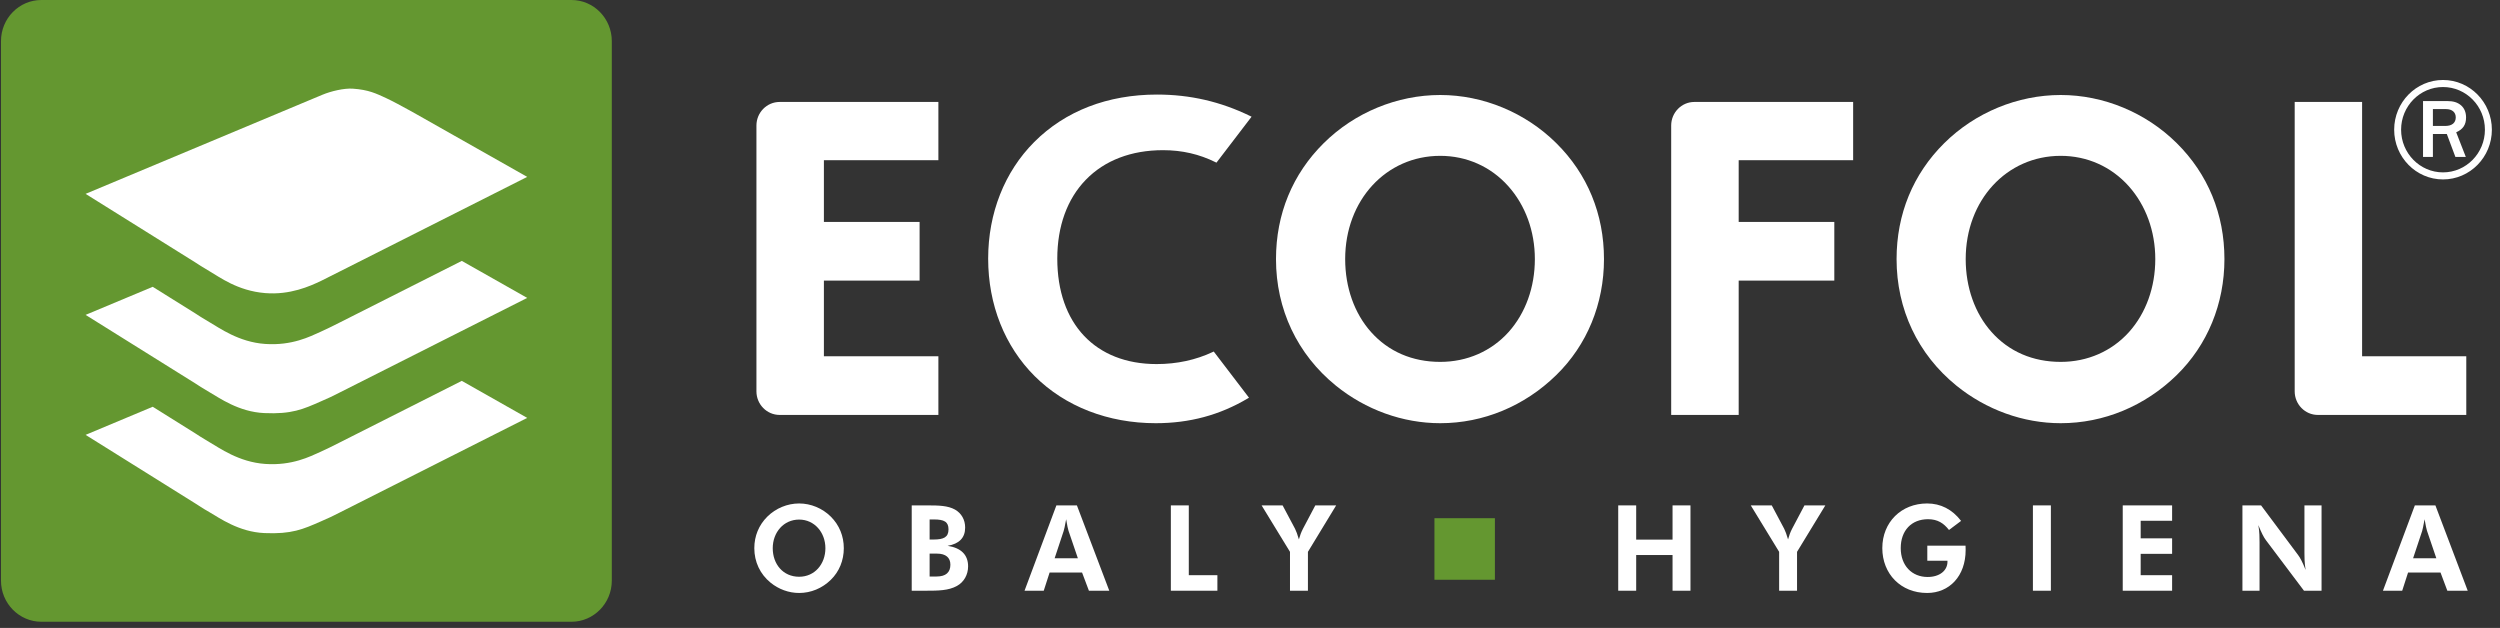 <svg width="211" height="53" viewBox="0 0 211 53" fill="none" xmlns="http://www.w3.org/2000/svg">
<rect x="0" y="0" width="211" height="53" fill="#333333" stroke="none"/>
<path d="M48.232 0H3.493C1.611 0 0.084 1.554 0.084 3.47V49.008C0.084 50.919 1.611 52.476 3.493 52.476H48.232C50.109 52.476 51.636 50.919 51.636 49.008V3.47C51.636 1.554 50.109 0 48.232 0Z" fill="#649730"/>
<path d="M28.604 37.38C28.163 37.61 27.454 37.954 27.023 38.147C26.163 38.53 24.655 39.315 22.378 39.156C20.145 39 18.497 37.787 17.687 37.325C17.069 36.97 16.731 36.733 16.511 36.595C16.342 36.489 14.727 35.48 12.889 34.33C9.716 35.66 7.224 36.703 7.224 36.703C7.224 36.703 16.108 42.254 16.511 42.507C16.731 42.645 17.069 42.882 17.687 43.234C18.497 43.699 20.148 44.896 22.305 44.991C24.624 45.094 25.574 44.669 27.096 44C27.737 43.718 28.056 43.578 28.604 43.292C29.152 43.007 44.496 35.271 44.496 35.271L38.976 32.145C38.976 32.145 29.012 37.169 28.604 37.38Z" fill="white"/>
<path d="M17.687 22.895C18.497 23.357 20.031 24.544 22.381 24.737C24.481 24.911 26.158 24.155 27.088 23.711C27.516 23.505 28.466 23.021 28.604 22.95C28.734 22.884 44.496 14.929 44.496 14.929C44.496 14.929 35.292 9.715 34.78 9.432C33.924 8.959 33.051 8.491 32.589 8.28C31.745 7.894 31.125 7.577 29.78 7.484C29.043 7.431 27.934 7.696 27.212 7.997C26.703 8.208 26.218 8.417 26.073 8.473C25.668 8.637 7.224 16.362 7.224 16.362C7.224 16.362 16.108 21.912 16.511 22.165C16.731 22.305 17.069 22.541 17.687 22.895Z" fill="white"/>
<path d="M28.604 27.255C28.163 27.483 27.454 27.826 27.023 28.019C26.163 28.402 24.655 29.187 22.378 29.029C20.145 28.875 18.497 27.662 17.687 27.197C17.069 26.843 16.731 26.608 16.511 26.468C16.342 26.365 14.727 25.352 12.889 24.206C9.716 25.532 7.224 26.576 7.224 26.576C7.224 26.576 16.108 32.126 16.511 32.377C16.731 32.52 17.069 32.752 17.687 33.106C18.497 33.569 20.148 34.766 22.305 34.864C24.624 34.97 25.574 34.544 27.096 33.87C27.737 33.593 28.056 33.447 28.604 33.162C29.152 32.879 44.496 25.144 44.496 25.144L38.976 22.02C38.976 22.02 29.012 27.044 28.604 27.255Z" fill="white"/>
<path d="M202.068 10.947C202.068 13.262 203.917 15.144 206.189 15.144C208.463 15.144 210.314 13.262 210.314 10.947C210.314 8.632 208.463 6.75 206.189 6.75C203.917 6.75 202.068 8.632 202.068 10.947ZM202.653 10.947C202.653 8.959 204.239 7.345 206.189 7.345C208.141 7.345 209.727 8.959 209.727 10.947C209.727 12.932 208.141 14.549 206.189 14.549C204.239 14.549 202.653 12.932 202.653 10.947Z" fill="white"/>
<path d="M207.235 13.246L206.511 11.309H205.337V13.246H204.504V8.528H206.511C207.066 8.528 207.42 8.637 207.721 8.898C207.991 9.136 208.136 9.485 208.136 9.916C208.136 10.524 207.879 10.912 207.303 11.166L208.115 13.246H207.235ZM206.381 10.63C206.95 10.63 207.266 10.368 207.266 9.903C207.266 9.477 206.955 9.208 206.449 9.208H205.337V10.63H206.381Z" fill="white"/>
<path d="M131.349 12.08C128.742 9.498 125.172 8.018 121.556 8.018C117.916 8.018 114.33 9.498 111.724 12.08C109.089 14.686 107.694 18.069 107.694 21.867C107.694 26.103 109.486 29.895 112.739 32.541C115.262 34.589 118.396 35.718 121.556 35.718C125.191 35.718 128.67 34.275 131.349 31.656C133.948 29.121 135.376 25.646 135.376 21.867C135.376 18.074 133.984 14.686 131.349 12.08ZM121.556 13.153C123.783 13.153 125.824 14.062 127.296 15.709C128.745 17.326 129.542 19.512 129.542 21.867C129.542 24.242 128.755 26.428 127.327 28.022C125.866 29.647 123.815 30.543 121.556 30.543C119.206 30.543 117.186 29.674 115.714 28.022C114.307 26.444 113.533 24.258 113.533 21.867C113.533 16.901 116.981 13.153 121.556 13.153Z" fill="white"/>
<path d="M183.716 12.08C181.109 9.498 177.539 8.018 173.925 8.018C170.285 8.018 166.705 9.498 164.096 12.08C161.46 14.689 160.071 18.074 160.071 21.867C160.071 26.103 161.86 29.895 165.113 32.541C167.637 34.589 170.763 35.718 173.925 35.718C177.56 35.718 181.034 34.275 183.716 31.656C186.309 29.121 187.742 25.646 187.742 21.867C187.742 18.074 186.348 14.686 183.716 12.08ZM173.925 13.153C176.153 13.153 178.188 14.062 179.663 15.709C181.109 17.326 181.906 19.512 181.906 21.867C181.906 24.242 181.119 26.428 179.691 28.022C178.23 29.647 176.184 30.543 173.925 30.543C171.575 30.543 169.558 29.674 168.086 28.022C166.679 26.444 165.905 24.258 165.905 21.867C165.905 16.901 169.353 13.153 173.925 13.153Z" fill="white"/>
<path d="M65.801 8.605C64.721 8.605 63.843 9.498 63.843 10.595V33.03C63.843 34.127 64.721 35.02 65.801 35.02H79.2V30.067H69.537V23.685H77.614V18.732H69.537V13.521H79.2V8.605H79.109H65.801Z" fill="white"/>
<path d="M143.003 8.605C141.926 8.605 141.048 9.498 141.048 10.595V35.02H146.745V23.685H154.816V18.732H146.745V13.521H156.405V8.605H156.314H143.003Z" fill="white"/>
<path d="M199.361 30.067V8.605H199.27H193.672V33.03C193.672 34.127 194.55 35.02 195.625 35.02H208.154V30.067H199.361Z" fill="white"/>
<path d="M98.158 12.675C99.77 12.675 101.224 13.011 102.6 13.695L102.668 13.729L105.633 9.85L105.531 9.8C103.023 8.576 100.448 7.981 97.652 7.981C93.49 7.981 89.907 9.364 87.29 11.985C84.782 14.498 83.401 17.995 83.401 21.83C83.401 25.704 84.795 29.224 87.332 31.751C89.899 34.309 93.529 35.718 97.543 35.718C100.406 35.718 102.951 35.031 105.326 33.619L105.415 33.566L102.439 29.668L102.374 29.7C100.931 30.382 99.332 30.728 97.618 30.728C92.446 30.728 89.235 27.319 89.235 21.83C89.235 19.094 90.071 16.79 91.649 15.167C93.23 13.537 95.481 12.675 98.158 12.675Z" fill="white"/>
<path d="M70.118 48.94C69.386 49.656 68.436 50.047 67.447 50.047C66.575 50.047 65.725 49.735 65.04 49.18C64.15 48.456 63.664 47.418 63.664 46.268C63.664 45.243 64.043 44.318 64.765 43.601C65.476 42.896 66.455 42.492 67.447 42.492C68.436 42.492 69.407 42.896 70.118 43.601C70.84 44.318 71.217 45.253 71.217 46.268C71.217 47.299 70.832 48.245 70.118 48.94ZM69.664 46.268C69.664 44.941 68.742 43.852 67.447 43.852C66.13 43.852 65.219 44.941 65.219 46.268C65.219 47.611 66.089 48.678 67.447 48.678C68.76 48.678 69.664 47.611 69.664 46.268Z" fill="white"/>
<path d="M76.949 42.655H78.273C79.242 42.655 79.995 42.674 80.6 43.007C81.145 43.319 81.459 43.863 81.459 44.529C81.459 45.383 80.966 45.898 79.977 46.067C81.124 46.242 81.708 46.834 81.708 47.801C81.708 48.507 81.353 49.133 80.766 49.453C80.054 49.846 79.205 49.857 78.105 49.857H76.949V42.655ZM78.798 45.536C79.639 45.536 80.054 45.343 80.054 44.68C80.054 44.035 79.68 43.842 78.826 43.842H78.46V45.536H78.798ZM79.055 48.657C79.829 48.657 80.213 48.306 80.213 47.661C80.213 47.066 79.829 46.725 79.076 46.725H78.46V48.657H79.055Z" fill="white"/>
<path d="M89.159 42.655H90.891L93.623 49.857H91.904L91.327 48.324H88.586L88.092 49.857H86.47L89.159 42.655ZM90.18 44.791C90.138 44.669 90.071 44.347 89.983 43.824C89.884 44.397 89.803 44.73 89.772 44.82L89.011 47.117H90.972L90.18 44.791Z" fill="white"/>
<path d="M98.82 42.655H100.334V48.546H102.748V49.857H98.82V42.655Z" fill="white"/>
<path d="M108.875 46.575L106.479 42.655H108.252L109.301 44.627C109.4 44.82 109.509 45.113 109.626 45.526C109.717 45.2 109.823 44.91 109.974 44.619L111.012 42.655H112.772L110.389 46.575V49.857H108.875V46.575Z" fill="white"/>
<path d="M121.067 43.736H126.169V48.932H121.067V43.736Z" fill="#649730"/>
<path d="M136.578 42.655H138.094V45.544H141.163V42.655H142.676V49.857H141.163V46.844H138.094V49.857H136.578V42.655Z" fill="white"/>
<path d="M150.159 46.575L147.765 42.655H149.536L150.585 44.627C150.683 44.82 150.792 45.113 150.912 45.526C151 45.2 151.107 44.91 151.257 44.619L152.296 42.655H154.058L151.67 46.575V49.857H150.159V46.575Z" fill="white"/>
<path d="M165.892 46.057C165.9 46.178 165.9 46.302 165.9 46.421C165.9 48.626 164.524 50.047 162.647 50.047C160.43 50.047 158.867 48.438 158.867 46.26C158.867 44.075 160.469 42.492 162.647 42.492C163.792 42.492 164.763 42.986 165.516 43.964L164.495 44.73C164.051 44.164 163.545 43.821 162.725 43.821C161.328 43.821 160.422 44.778 160.422 46.26C160.422 47.732 161.359 48.697 162.694 48.697C163.696 48.697 164.366 48.163 164.366 47.407V47.328H162.665V46.057H165.892Z" fill="white"/>
<path d="M171.578 42.655H173.094V49.857H171.578V42.655Z" fill="white"/>
<path d="M179.159 42.655H183.326V43.953H180.673V45.436H183.326V46.744H180.673V48.546H183.326V49.857H179.159V42.655Z" fill="white"/>
<path d="M189.261 42.655H190.835L193.96 46.844C194.14 47.077 194.358 47.5 194.594 48.105C194.495 47.489 194.495 47.027 194.495 46.683V42.655H195.939V49.857H194.456L191.24 45.586C191.06 45.354 190.842 44.92 190.606 44.318C190.705 44.92 190.705 45.393 190.705 45.748V49.857H189.261V42.655Z" fill="white"/>
<path d="M203.813 42.655H205.548L208.276 49.857H206.555L205.981 48.324H203.24L202.746 49.857H201.121L203.813 42.655ZM204.836 44.791C204.795 44.669 204.725 44.347 204.636 43.824C204.535 44.397 204.457 44.73 204.429 44.82L203.665 47.117H205.626L204.836 44.791Z" fill="white"/>
</svg>
